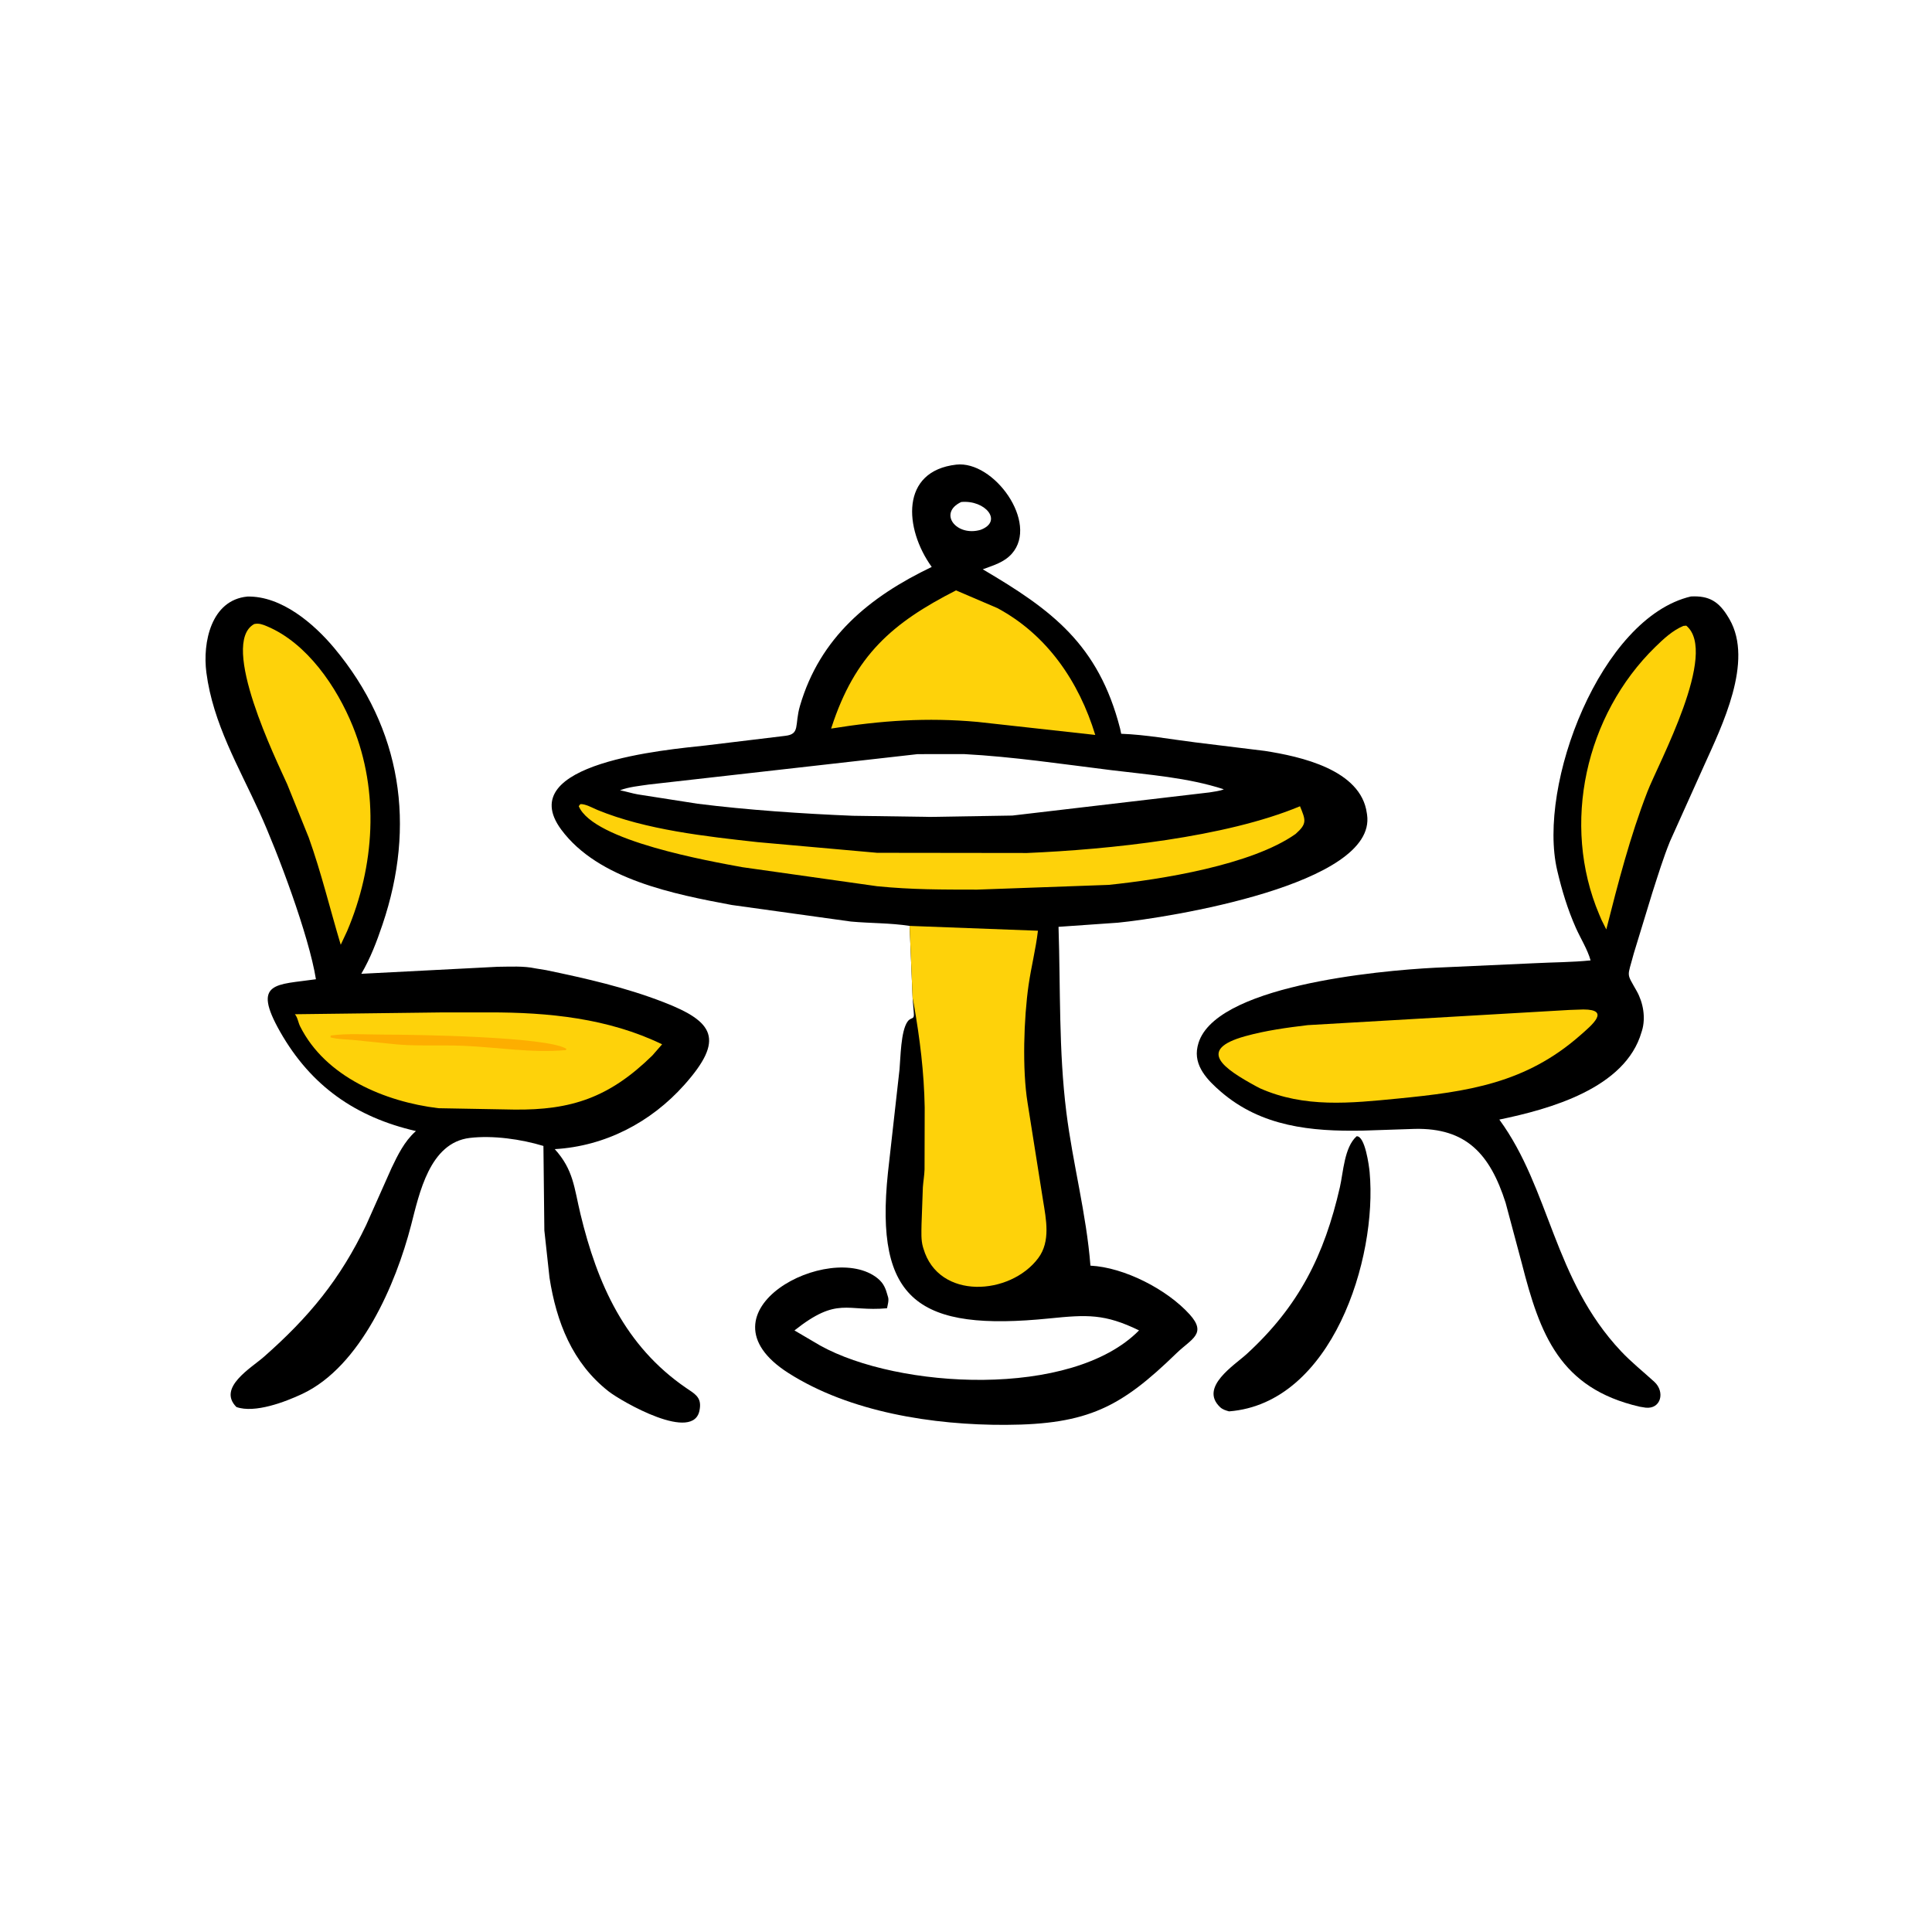 <svg version="1.1" xmlns="http://www.w3.org/2000/svg" style="display: block;" viewBox="0 0 2048 2048" width="640" height="640">
<path transform="translate(0,0)" fill="rgb(0,0,0)" d="M 1438.07 1204.5 C 1446.99 1203.84 1451.25 1235.83 1451.86 1242.43 C 1460.29 1334.54 1411.89 1487.59 1302.85 1496.11 C 1299.31 1495.12 1296.01 1494.17 1293.29 1491.58 C 1271.07 1470.42 1308.58 1447.22 1321.78 1435.11 C 1376.84 1384.56 1403.82 1330.72 1420.35 1258.43 C 1424 1242.45 1424.99 1216.1 1438.07 1204.5 z"/>
<path transform="translate(0,0)" fill="rgb(0,0,0)" d="M 1792.43 632.277 C 1811.68 631.297 1822.14 637.501 1832.33 654.735 L 1833.35 656.442 C 1859.16 701.242 1825.27 769.674 1806.38 811.558 L 1770.2 892 C 1763.08 909.558 1757.51 927.873 1751.68 945.896 L 1731.83 1010.85 C 1724.99 1036.86 1723.71 1030.41 1735.07 1050.73 C 1741.9 1062.92 1744.68 1078.99 1740.58 1092.53 L 1740.11 1094 C 1722.96 1153.82 1642.31 1175.85 1589.35 1186.8 C 1643.39 1260.72 1646.57 1356.12 1718.42 1432.44 C 1729.45 1444.16 1741.83 1453.96 1753.66 1464.78 C 1765.23 1475.36 1760.83 1493.99 1744.37 1492.17 L 1738 1491.14 C 1653.34 1471.52 1632.46 1414.64 1613.2 1339.26 L 1596.02 1275 C 1579.47 1223.31 1554.29 1195.53 1499.75 1196.67 L 1444.3 1198.52 C 1389.8 1199.51 1337.16 1194.31 1294.24 1157.32 C 1280.26 1145.26 1265.01 1129.89 1269.42 1109.6 L 1269.69 1108.5 C 1283.82 1045.12 1461.2 1028.91 1521.16 1025.83 L 1627.1 1021.03 C 1646.82 1020.01 1666.42 1020.08 1686.09 1018.06 C 1682.78 1006.26 1675.49 994.855 1670.5 983.631 C 1661.69 963.814 1655.65 943.716 1650.7 922.649 C 1629.41 831.967 1696.82 654.7 1792.43 632.277 z"/>
<path transform="translate(0,0)" fill="rgb(254,210,10)" d="M 1784.42 663.5 L 1787.5 663.222 C 1822.04 691.78 1758.09 808.819 1746.31 839.272 C 1727.85 886.99 1715.3 935.771 1702.74 985.248 L 1697.79 975.384 L 1695.28 969.512 C 1654.66 873.641 1680.73 757.954 1754.72 685.743 C 1763.5 677.173 1772.99 668.326 1784.42 663.5 z"/>
<path transform="translate(0,0)" fill="rgb(254,210,10)" d="M 1663.77 1070.58 L 1678.4 1070.08 C 1707.77 1070.1 1687.15 1086.88 1675.22 1097.39 C 1617.34 1148.36 1555.95 1157.27 1481.63 1164.53 C 1431.46 1169.44 1382.86 1174.6 1335.69 1153.67 L 1331.51 1151.5 C 1297.73 1133.05 1267.58 1112.89 1320.19 1098.36 C 1341.81 1092.39 1364.03 1089.34 1386.25 1086.68 L 1663.77 1070.58 z"/>
<path transform="translate(0,0)" fill="rgb(0,0,0)" d="M 262.231 632.384 C 298.297 631.568 332.749 661.094 354.402 687.057 C 425.923 772.814 440.991 875.057 405.489 979.997 C 399.34 998.173 392.736 1015.67 382.991 1032.27 L 527.477 1024.83 C 540.688 1024.76 554.811 1023.77 567.752 1026.56 L 578.966 1028.39 C 621.539 1037.27 662.818 1046.6 703.53 1062.38 C 756.697 1082.99 768.569 1101.63 725.41 1150 C 689.753 1189.97 641.324 1215.01 588.069 1218.13 C 608.01 1240.16 608.546 1258.86 615.326 1286.99 C 633.144 1360.92 662.473 1426.91 727.389 1471.32 C 736.074 1477.27 743.461 1480.83 741.884 1492.72 L 741.692 1494 C 736.467 1530.5 658.447 1485.35 645.151 1474.93 C 606.663 1444.77 589.869 1401.47 582.51 1354.5 L 577.037 1304.34 L 576.056 1214.76 C 552.506 1207.57 522.474 1203.34 498 1206.25 C 455.386 1211.32 444.515 1264.96 435.715 1298.97 C 419.788 1360.54 382.543 1448.45 320.342 1477.64 C 302.41 1486.06 270.096 1498.43 250.609 1491.5 C 230.111 1470.98 266.498 1449.97 279.783 1438.26 C 327.705 1396.03 360.489 1356.3 388.165 1298.56 L 415.134 1238 C 421.682 1224.27 428.666 1210.08 440.095 1199.7 L 440.934 1198.96 C 377.172 1184.37 329.555 1151.15 296.925 1093.67 C 266.495 1040.06 293.111 1044.14 334.903 1038.04 C 327.475 991.537 294.013 902.705 275.12 861.222 C 253.012 812.68 225.807 766.866 218.772 712.976 C 214.603 681.043 223.789 636.064 262.231 632.384 z"/>
<path transform="translate(0,0)" fill="rgb(254,210,10)" d="M 269.49 661.5 C 274.438 660.433 278.302 661.912 282.827 663.802 C 325.51 681.627 357.033 728.182 373.891 769.661 C 402.282 839.52 397.167 918.31 367.997 986.929 L 361.192 1001.49 C 349.856 963.682 340.607 925.151 327.321 887.96 L 304.473 831.369 C 293.657 807.123 231.971 682.004 269.49 661.5 z"/>
<path transform="translate(0,0)" fill="rgb(254,210,10)" d="M 470.315 1073.18 L 518.689 1073.18 C 581.21 1073.11 644.743 1079.33 701.859 1107.03 L 691.441 1118.95 C 645.973 1163.38 605.75 1176.94 544.878 1176.2 L 464.719 1174.75 C 407.861 1167.85 344.845 1141.44 318.114 1087.94 C 316.091 1083.89 315.531 1078.53 312.61 1075.13 L 470.315 1073.18 z"/>
<path transform="translate(0,0)" fill="rgb(253,174,0)" d="M 350.518 1097.7 C 368.795 1095.18 388.741 1096.73 407.178 1096.72 C 436.122 1096.72 581.879 1098.68 600.669 1112.02 L 599.5 1113.18 C 563.618 1116.4 527.458 1110.16 491.636 1108.6 C 465.344 1107.45 438.476 1109.51 412.34 1106.28 L 374.3 1102.4 C 366.406 1101.7 358.001 1101.73 350.359 1099.66 L 350.518 1097.7 z"/>
<path transform="translate(0,0)" fill="rgb(0,0,0)" d="M 964.221 981.499 C 943.703 978.305 922.57 978.781 902.004 976.878 L 775.815 959.34 C 714.81 947.923 634.103 932.31 594.949 879.436 C 542.456 808.548 708.024 794.636 747.855 790.243 L 832.266 780.034 C 848.589 778.204 842.033 768.678 847.997 748.245 C 869.201 675.603 921.582 632.644 987.658 600.986 C 958.372 560.205 954.241 499.318 1013.66 492.529 C 1053.54 487.97 1101.48 554.154 1072.65 586.881 C 1064.44 596.202 1052.99 599.276 1041.77 603.488 C 1114.71 646.415 1164.37 682.856 1187.36 772.325 L 1188.52 777.829 C 1214.6 778.754 1241.29 783.757 1267.24 786.967 L 1340.84 796.003 C 1378.23 801.852 1442.65 815.746 1448.9 862 L 1449.16 863.686 C 1459.73 937.8 1237.58 972.904 1185.08 978.083 L 1122.08 982.483 C 1124.23 1048.17 1122.18 1113.57 1130.37 1179 C 1137.2 1233.66 1151.6 1286.58 1155.91 1341.64 C 1191.78 1343.47 1237.14 1366.8 1261.13 1393.39 C 1279.74 1414.03 1262.75 1419.3 1247.1 1434.5 C 1188.57 1491.34 1153.75 1510.02 1066.09 1510.41 C 989.46 1510.75 900.733 1496.99 835.621 1455.38 C 733.905 1390.36 880.281 1314.2 930.402 1355.17 C 936.929 1360.51 938.905 1366.04 941.082 1374 L 941.417 1375.09 C 942.413 1378.55 940.963 1383.32 940.276 1386.81 C 897.274 1390.75 888.247 1373.78 842.169 1410.32 L 869.416 1426.32 C 951.894 1472.22 1136.02 1482.81 1207.44 1410.27 C 1171.03 1392.55 1152.33 1393.56 1112.72 1397.56 C 974.016 1411.59 926.961 1379.17 941.259 1243.03 L 953.534 1133.57 C 954.674 1121.3 954.825 1093.23 961.977 1083.03 C 965.854 1077.5 969.514 1081.74 968.653 1073.52 L 967.396 1057.87 L 964.221 981.499 z M 972.742 799.409 L 687.775 831.631 C 677.524 833.182 666.992 834.053 657.219 837.729 C 663.579 838.945 669.791 840.98 676.138 842.091 L 739.5 851.99 C 791.751 858.596 851.043 862.597 904.114 864.757 L 986.25 865.959 L 1073.14 864.521 L 1282.08 839.991 C 1286.77 839.08 1293.06 838.617 1297.31 836.68 C 1258.68 824.13 1217.54 821.296 1177.46 816.333 C 1125.83 809.943 1073.98 802.15 1022 799.369 L 972.742 799.409 z M 1018.93 532.148 C 994.098 543.837 1013.72 569.186 1039.49 561.636 C 1063.49 552.639 1044.51 529.74 1018.93 532.148 z"/>
<path transform="translate(0,0)" fill="rgb(254,210,10)" d="M 615.078 852.5 C 619.919 851.708 628.835 856.75 633.426 858.634 C 684.715 879.692 748.487 886.665 803.031 892.691 L 929.813 904.012 L 1088.74 904.212 C 1175.59 900.515 1298.94 887.722 1378.06 854.658 C 1384.06 869.423 1385.82 873.04 1373.39 884.032 C 1326.75 917.053 1230.31 932.359 1175.14 938.017 L 1035.64 943.042 C 998.275 942.995 966.859 943.13 929.79 939.444 L 787.053 919.277 C 753.232 913.03 628.952 891.472 613.5 854.596 L 615.078 852.5 z"/>
<path transform="translate(0,0)" fill="rgb(254,210,10)" d="M 1013.41 625.834 L 1057.16 644.56 C 1110.04 672.869 1143.77 722.653 1161.02 779.065 L 1036.24 765.255 C 982.721 760.408 933.828 763.788 881.028 772.329 L 881.394 771.198 C 906.286 694.659 945.726 660.358 1013.41 625.834 z"/>
<path transform="translate(0,0)" fill="rgb(254,210,10)" d="M 964.221 981.499 L 1100.26 986.618 C 1097.99 1006.05 1093.14 1024.8 1090.35 1044.11 C 1085.28 1079.25 1083.5 1133.51 1089.26 1168.95 L 1105.66 1272.37 C 1108.94 1292.62 1113.83 1315.87 1100.61 1333.61 C 1071.03 1373.29 994.937 1378.52 978.869 1323.5 L 978.357 1321.85 C 976.185 1314.31 976.768 1305.89 976.851 1298.1 L 978.268 1258.6 C 978.724 1252.26 979.849 1246.02 980.062 1239.66 L 980.213 1174 C 979.57 1136.91 975.121 1100.9 968.694 1064.5 L 967.396 1057.87 L 964.221 981.499 z"/>
</svg>